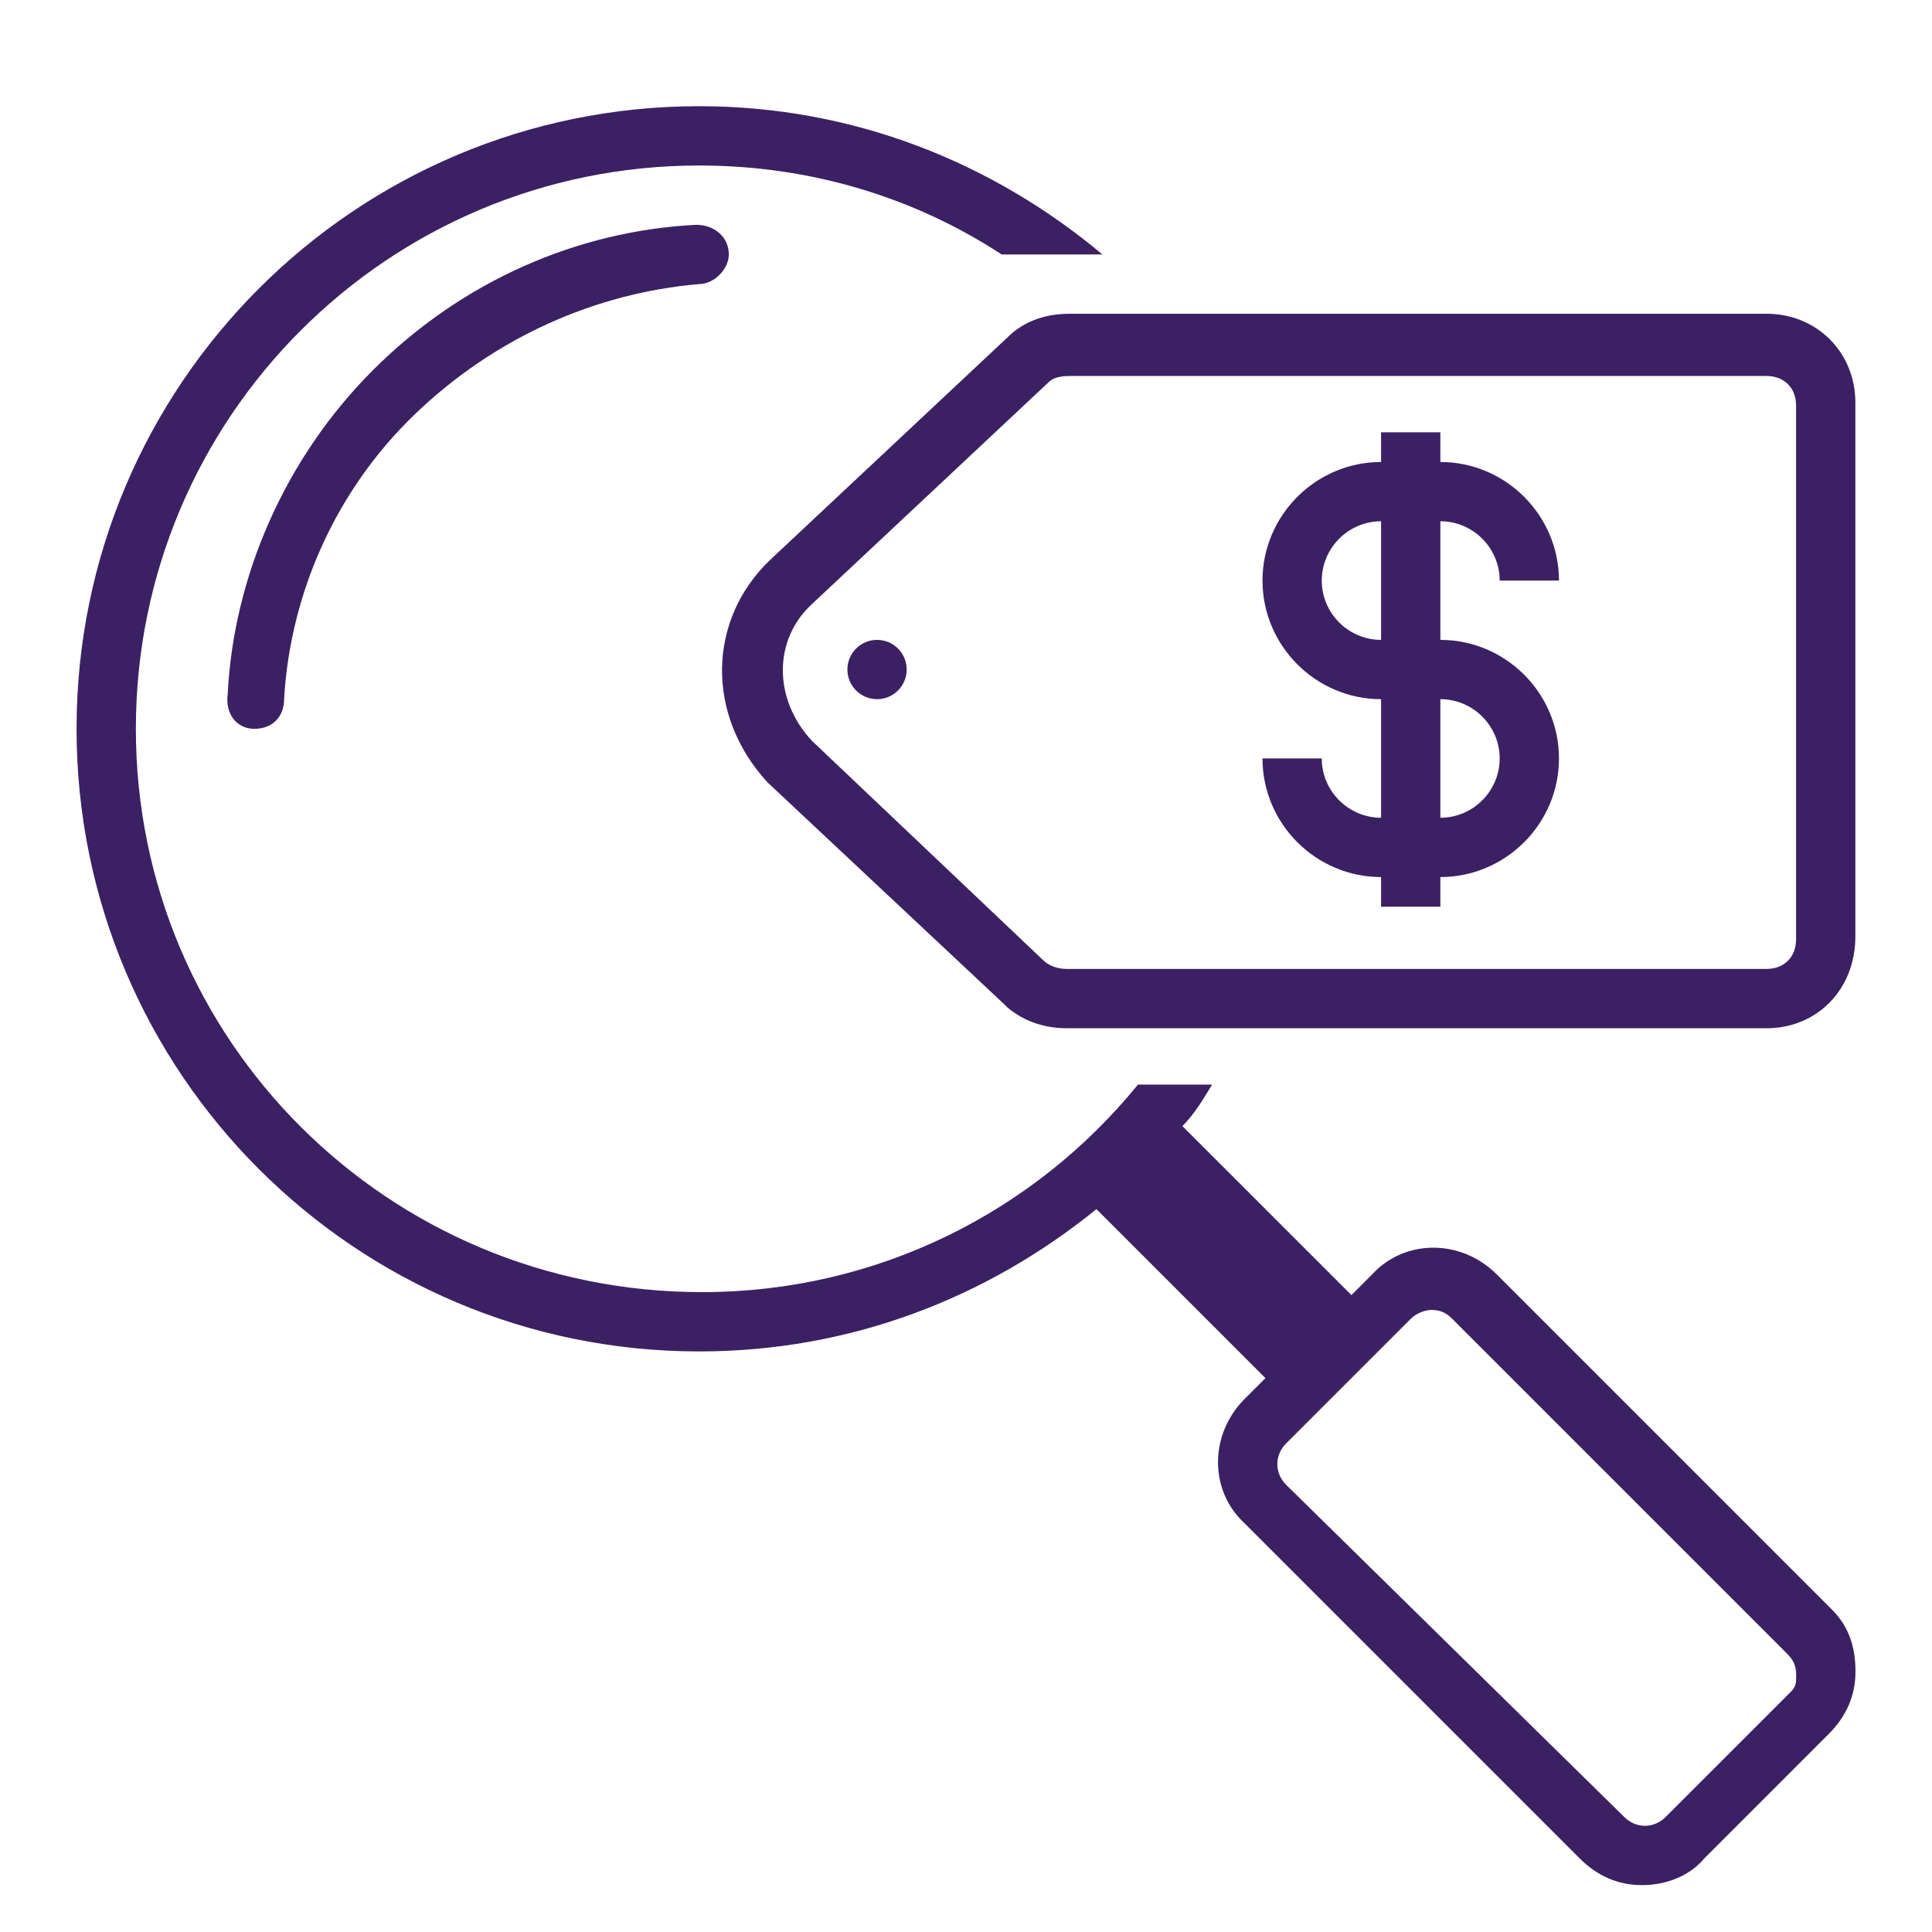 <svg width="56" height="56" viewBox="0 0 56 56" fill="none" xmlns="http://www.w3.org/2000/svg">
<path d="M7.375 21.125C7.891 21.125 8.235 20.781 8.235 20.266C8.406 17.258 9.696 14.25 12.016 12.016C14.336 9.781 17.258 8.492 20.266 8.234C20.695 8.234 21.125 7.805 21.125 7.375C21.125 6.859 20.695 6.516 20.18 6.516C16.742 6.688 13.391 8.148 10.812 10.727C8.234 13.305 6.773 16.742 6.602 20.094C6.516 20.695 6.859 21.125 7.375 21.125L7.375 21.125Z" fill="#3B2163"/>
<path d="M51.201 29.804H30.92C30.318 29.804 29.717 29.632 29.201 29.202L29.115 29.116L22.24 22.671C20.435 20.695 20.521 17.945 22.326 16.226L29.201 9.781C29.631 9.352 30.232 9.094 31.006 9.094H51.201C52.662 9.094 53.779 10.211 53.779 11.672V27.141C53.779 28.688 52.662 29.805 51.201 29.805L51.201 29.804ZM30.232 27.827C30.404 27.999 30.662 28.085 30.92 28.085H51.201C51.717 28.085 52.06 27.741 52.06 27.226V11.757C52.06 11.242 51.717 10.898 51.201 10.898H31.006C30.662 10.898 30.49 10.984 30.404 11.07L23.529 17.515C22.412 18.546 22.412 20.265 23.529 21.468L30.232 27.827Z" fill="#3B2163"/>
<path d="M53.094 46.649L43.383 36.938C42.351 35.907 40.718 35.907 39.773 36.938L39.172 37.539L34.273 32.641C34.617 32.297 34.874 31.867 35.132 31.438H32.984C29.976 35.133 25.421 37.453 20.351 37.453C11.242 37.453 3.938 30.148 3.938 21.125C3.938 12.102 11.242 4.797 20.266 4.797C23.531 4.797 26.539 5.742 29.031 7.375H31.953C28.773 4.711 24.734 3.078 20.266 3.078C10.297 3.078 2.219 11.156 2.219 21.125C2.219 31.094 10.297 39.172 20.266 39.172C24.648 39.172 28.602 37.625 31.781 35.047L36.68 39.946L36.078 40.547C35.047 41.578 35.047 43.211 36.078 44.157L45.789 53.868C46.305 54.383 46.907 54.641 47.594 54.641C48.282 54.641 48.969 54.383 49.399 53.868L53.008 50.258C53.524 49.743 53.782 49.141 53.782 48.454C53.782 47.766 53.61 47.164 53.094 46.649H53.094ZM51.891 49.055L48.281 52.664C47.938 53.008 47.422 53.008 47.078 52.664L37.281 43.039C36.938 42.696 36.938 42.18 37.281 41.836L40.891 38.227C41.062 38.055 41.32 37.969 41.492 37.969C41.75 37.969 41.922 38.055 42.094 38.227L51.805 47.938C51.977 48.11 52.063 48.282 52.063 48.54C52.063 48.798 52.063 48.883 51.891 49.055L51.891 49.055Z" fill="#3B2163"/>
<path d="M41.75 18.547V15.109C42.695 15.109 43.469 15.883 43.469 16.828H45.188C45.188 14.938 43.641 13.391 41.75 13.391V12.531H40.031V13.391C38.141 13.391 36.594 14.938 36.594 16.828C36.594 18.719 38.141 20.266 40.031 20.266V23.703C39.086 23.703 38.312 22.93 38.312 21.984H36.594C36.594 23.875 38.141 25.422 40.031 25.422V26.281H41.75V25.422C43.641 25.422 45.188 23.875 45.188 21.984C45.188 20.094 43.641 18.547 41.75 18.547ZM38.312 16.828C38.312 15.883 39.086 15.109 40.031 15.109V18.547C39.086 18.547 38.312 17.773 38.312 16.828ZM41.75 23.703V20.266C42.695 20.266 43.469 21.039 43.469 21.984C43.469 22.93 42.695 23.703 41.75 23.703Z" fill="#3B2163"/>
<path d="M26.281 19.406C26.281 19.881 25.896 20.266 25.422 20.266C24.947 20.266 24.562 19.881 24.562 19.406C24.562 18.932 24.947 18.547 25.422 18.547C25.896 18.547 26.281 18.932 26.281 19.406Z" fill="#3B2163"/>
</svg>
